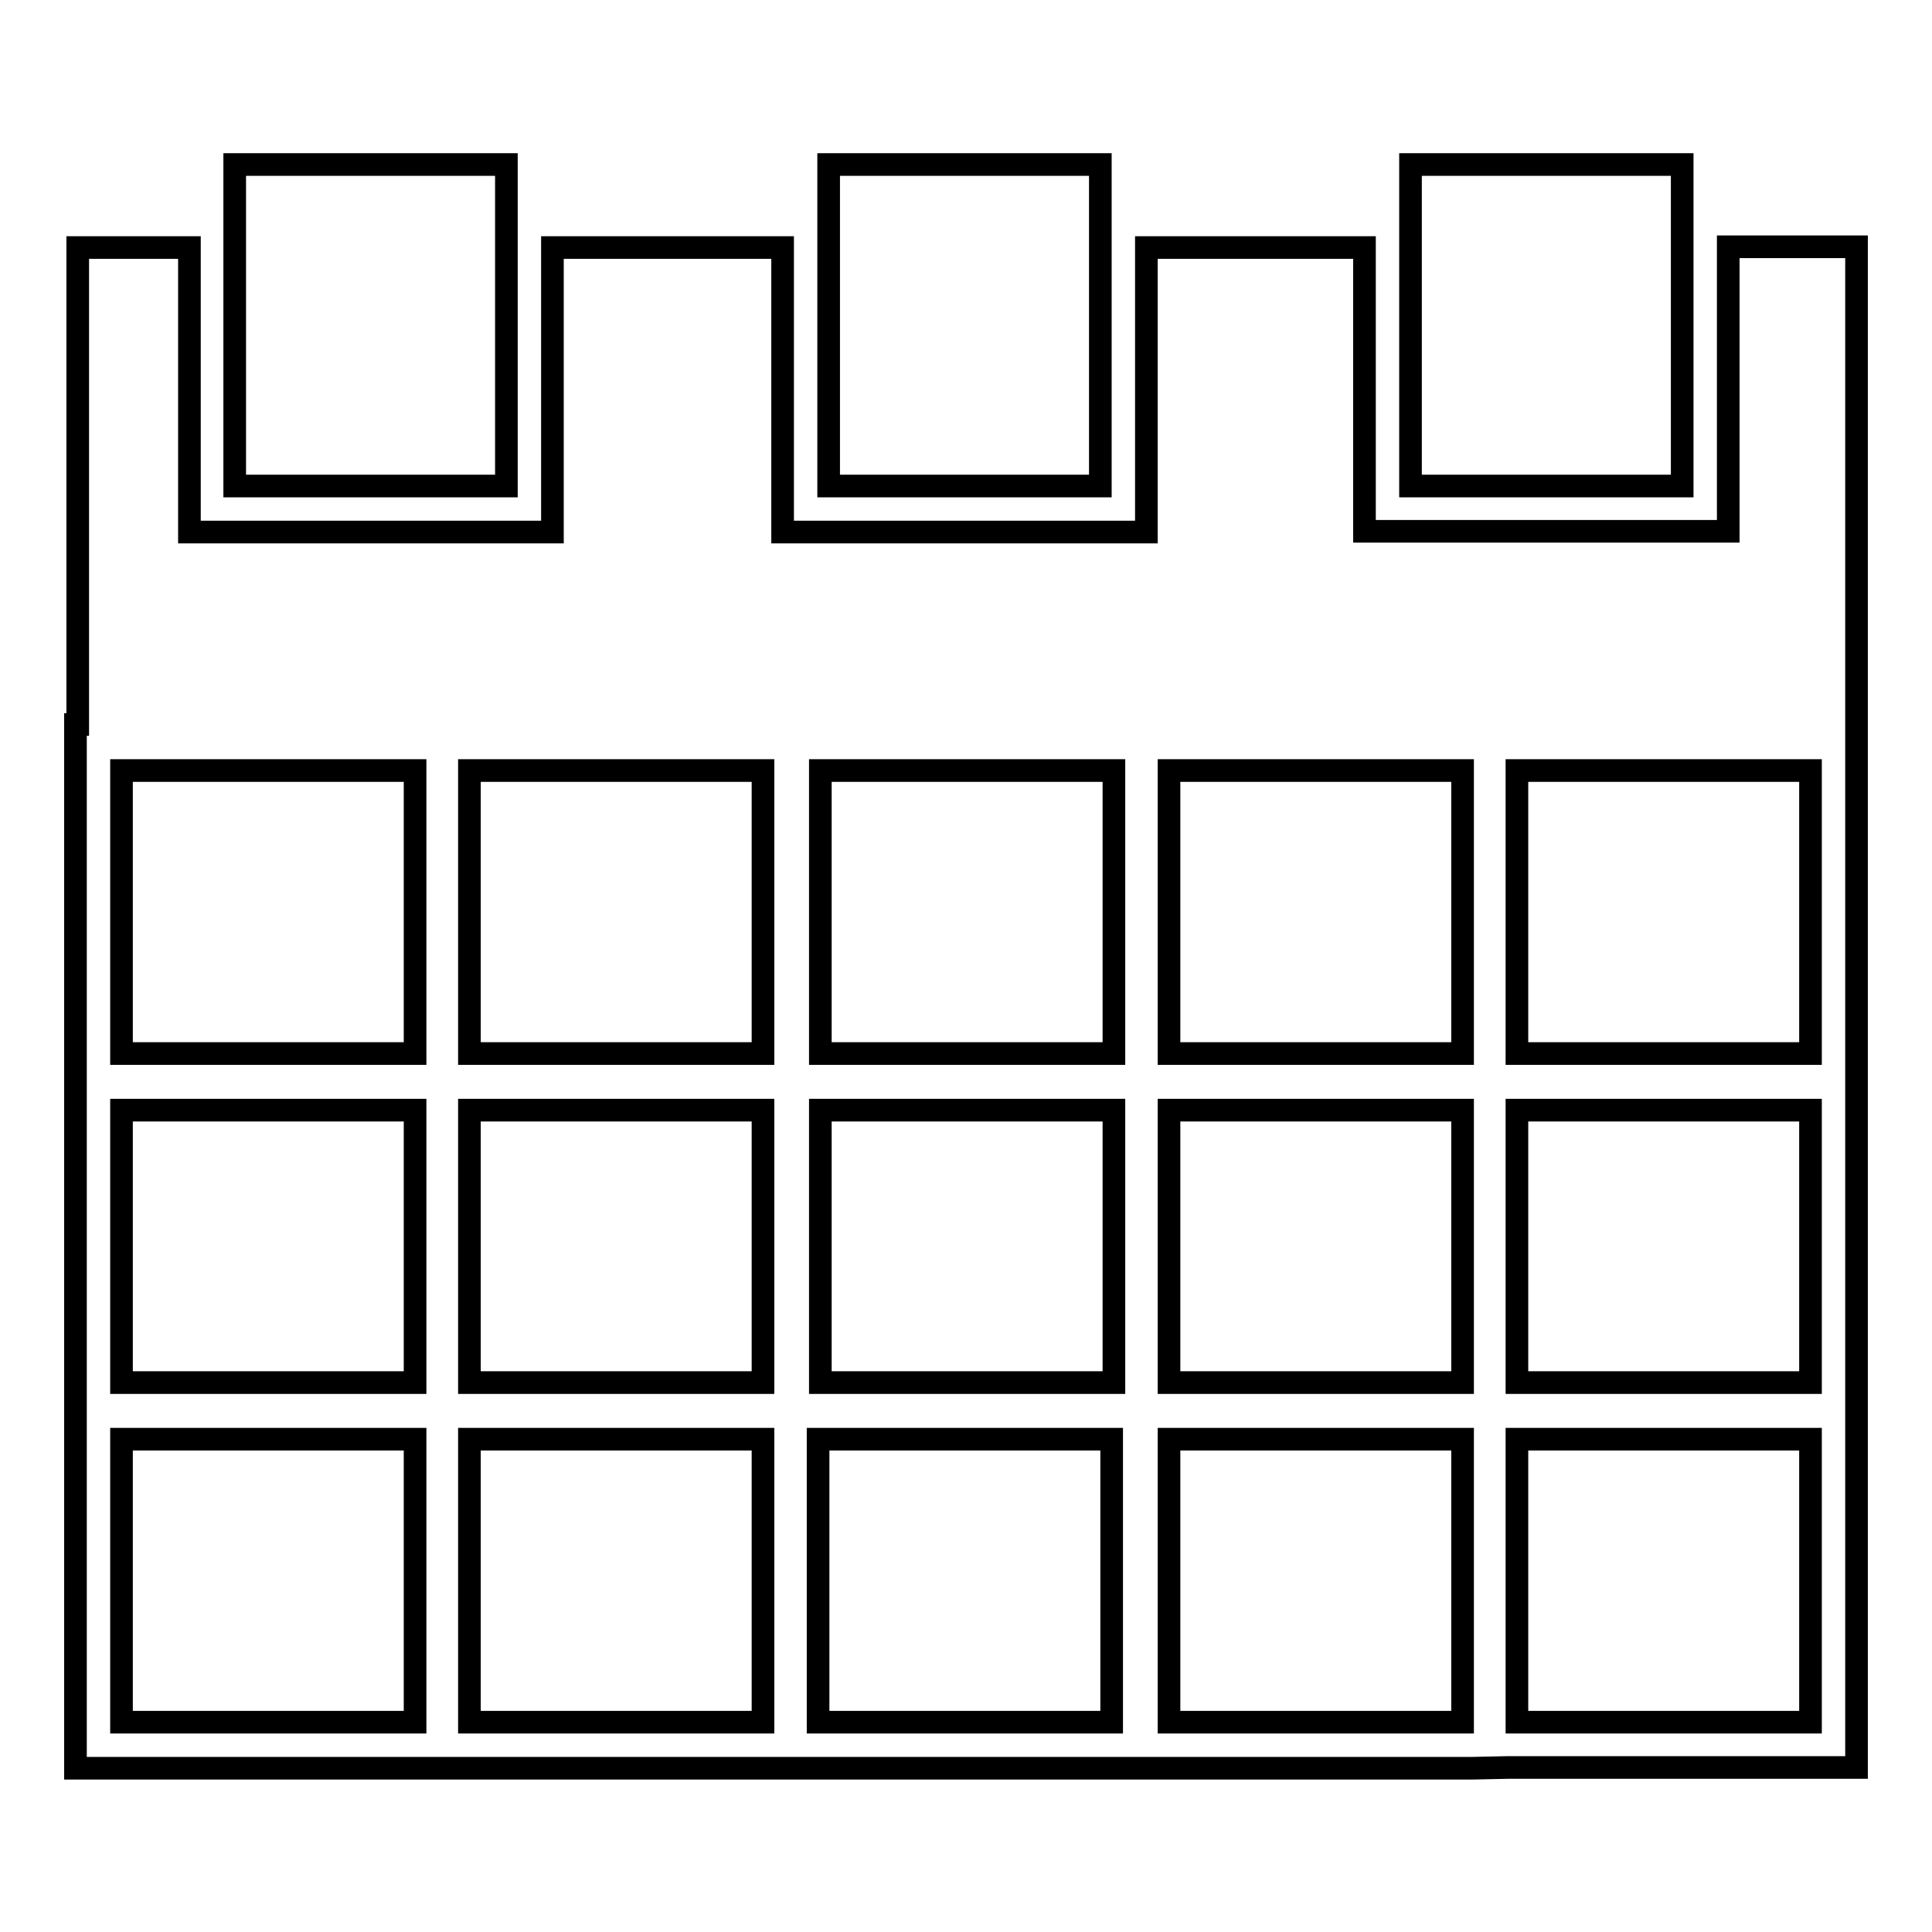 <?xml version="1.0" encoding="utf-8"?>
<!-- Svg Vector Icons : http://www.onlinewebfonts.com/icon -->
<!DOCTYPE svg PUBLIC "-//W3C//DTD SVG 1.1//EN" "http://www.w3.org/Graphics/SVG/1.1/DTD/svg11.dtd">
<svg version="1.1" xmlns="http://www.w3.org/2000/svg" xmlns:xlink="http://www.w3.org/1999/xlink" x="0px" y="0px" viewBox="0 0 256 256" enable-background="new 0 0 256 256" xml:space="preserve">
<g><g><g><g><path stroke-width="3" fill-opacity="0" stroke="#000000"  d="M199.8,234.2H246v-43.6v-7.5v-36.1v-7.5v-37.5V96V32.7h-17v3v3v31.7h-48.2V38.8v-3v-3h-28.9v3v3v31.7h-48.2V38.8v-3v-3H73.2v3v3v31.7H25.1V38.8v-3v-3H10.3V96H10v43.6v7.5v36.1v7.5v43.6h46.2h4.9h41.3h4.9h41.6h4.6h41.6L199.8,234.2L199.8,234.2z M62.2,102.1h38.9v37.5H62.2V102.1z M108.7,102.1h38.9v37.5h-38.9V102.1L108.7,102.1z M154.9,102.1h38.9v37.5h-38.9V102.1z M62.2,183.2v-36.1h38.9v36.1H62.2z M108.7,183.2v-36.1h38.9v36.1H108.7z M154.9,147.1h38.9v36.1h-38.9V147.1z M239.9,228.2H201v-37.5h38.9V228.2z M239.9,183.2H201v-36.1h38.9V183.2z M239.9,139.6H201v-37.5h38.9V139.6z M16.1,102.1H55v37.5H16.1V102.1z M16.1,147.1H55v36.1H16.1V147.1z M55,228.2H16.1v-37.5H55V228.2L55,228.2z M101.1,228.2H62.2v-37.5h38.9V228.2z M147.3,228.2h-38.9v-37.5h38.9V228.2z M193.8,228.2h-38.9v-37.5h38.9V228.2z"/><path stroke-width="3" fill-opacity="0" stroke="#000000"  d="M67.1 35.7L67.1 32.7 67.1 21.8 31.1 21.8 31.1 32.7 31.1 35.7 31.1 38.8 31.1 64.4 67.1 64.4 67.1 38.8 z"/><path stroke-width="3" fill-opacity="0" stroke="#000000"  d="M145.8 35.7L145.8 32.7 145.8 21.8 109.8 21.8 109.8 32.7 109.8 35.7 109.8 38.8 109.8 64.4 145.8 64.4 145.8 38.8 z"/><path stroke-width="3" fill-opacity="0" stroke="#000000"  d="M222.9 35.7L222.9 32.7 222.9 21.8 186.9 21.8 186.9 32.7 186.9 35.7 186.9 38.8 186.9 64.4 222.9 64.4 222.9 38.8 z"/></g></g><g></g><g></g><g></g><g></g><g></g><g></g><g></g><g></g><g></g><g></g><g></g><g></g><g></g><g></g><g></g></g></g>
</svg>